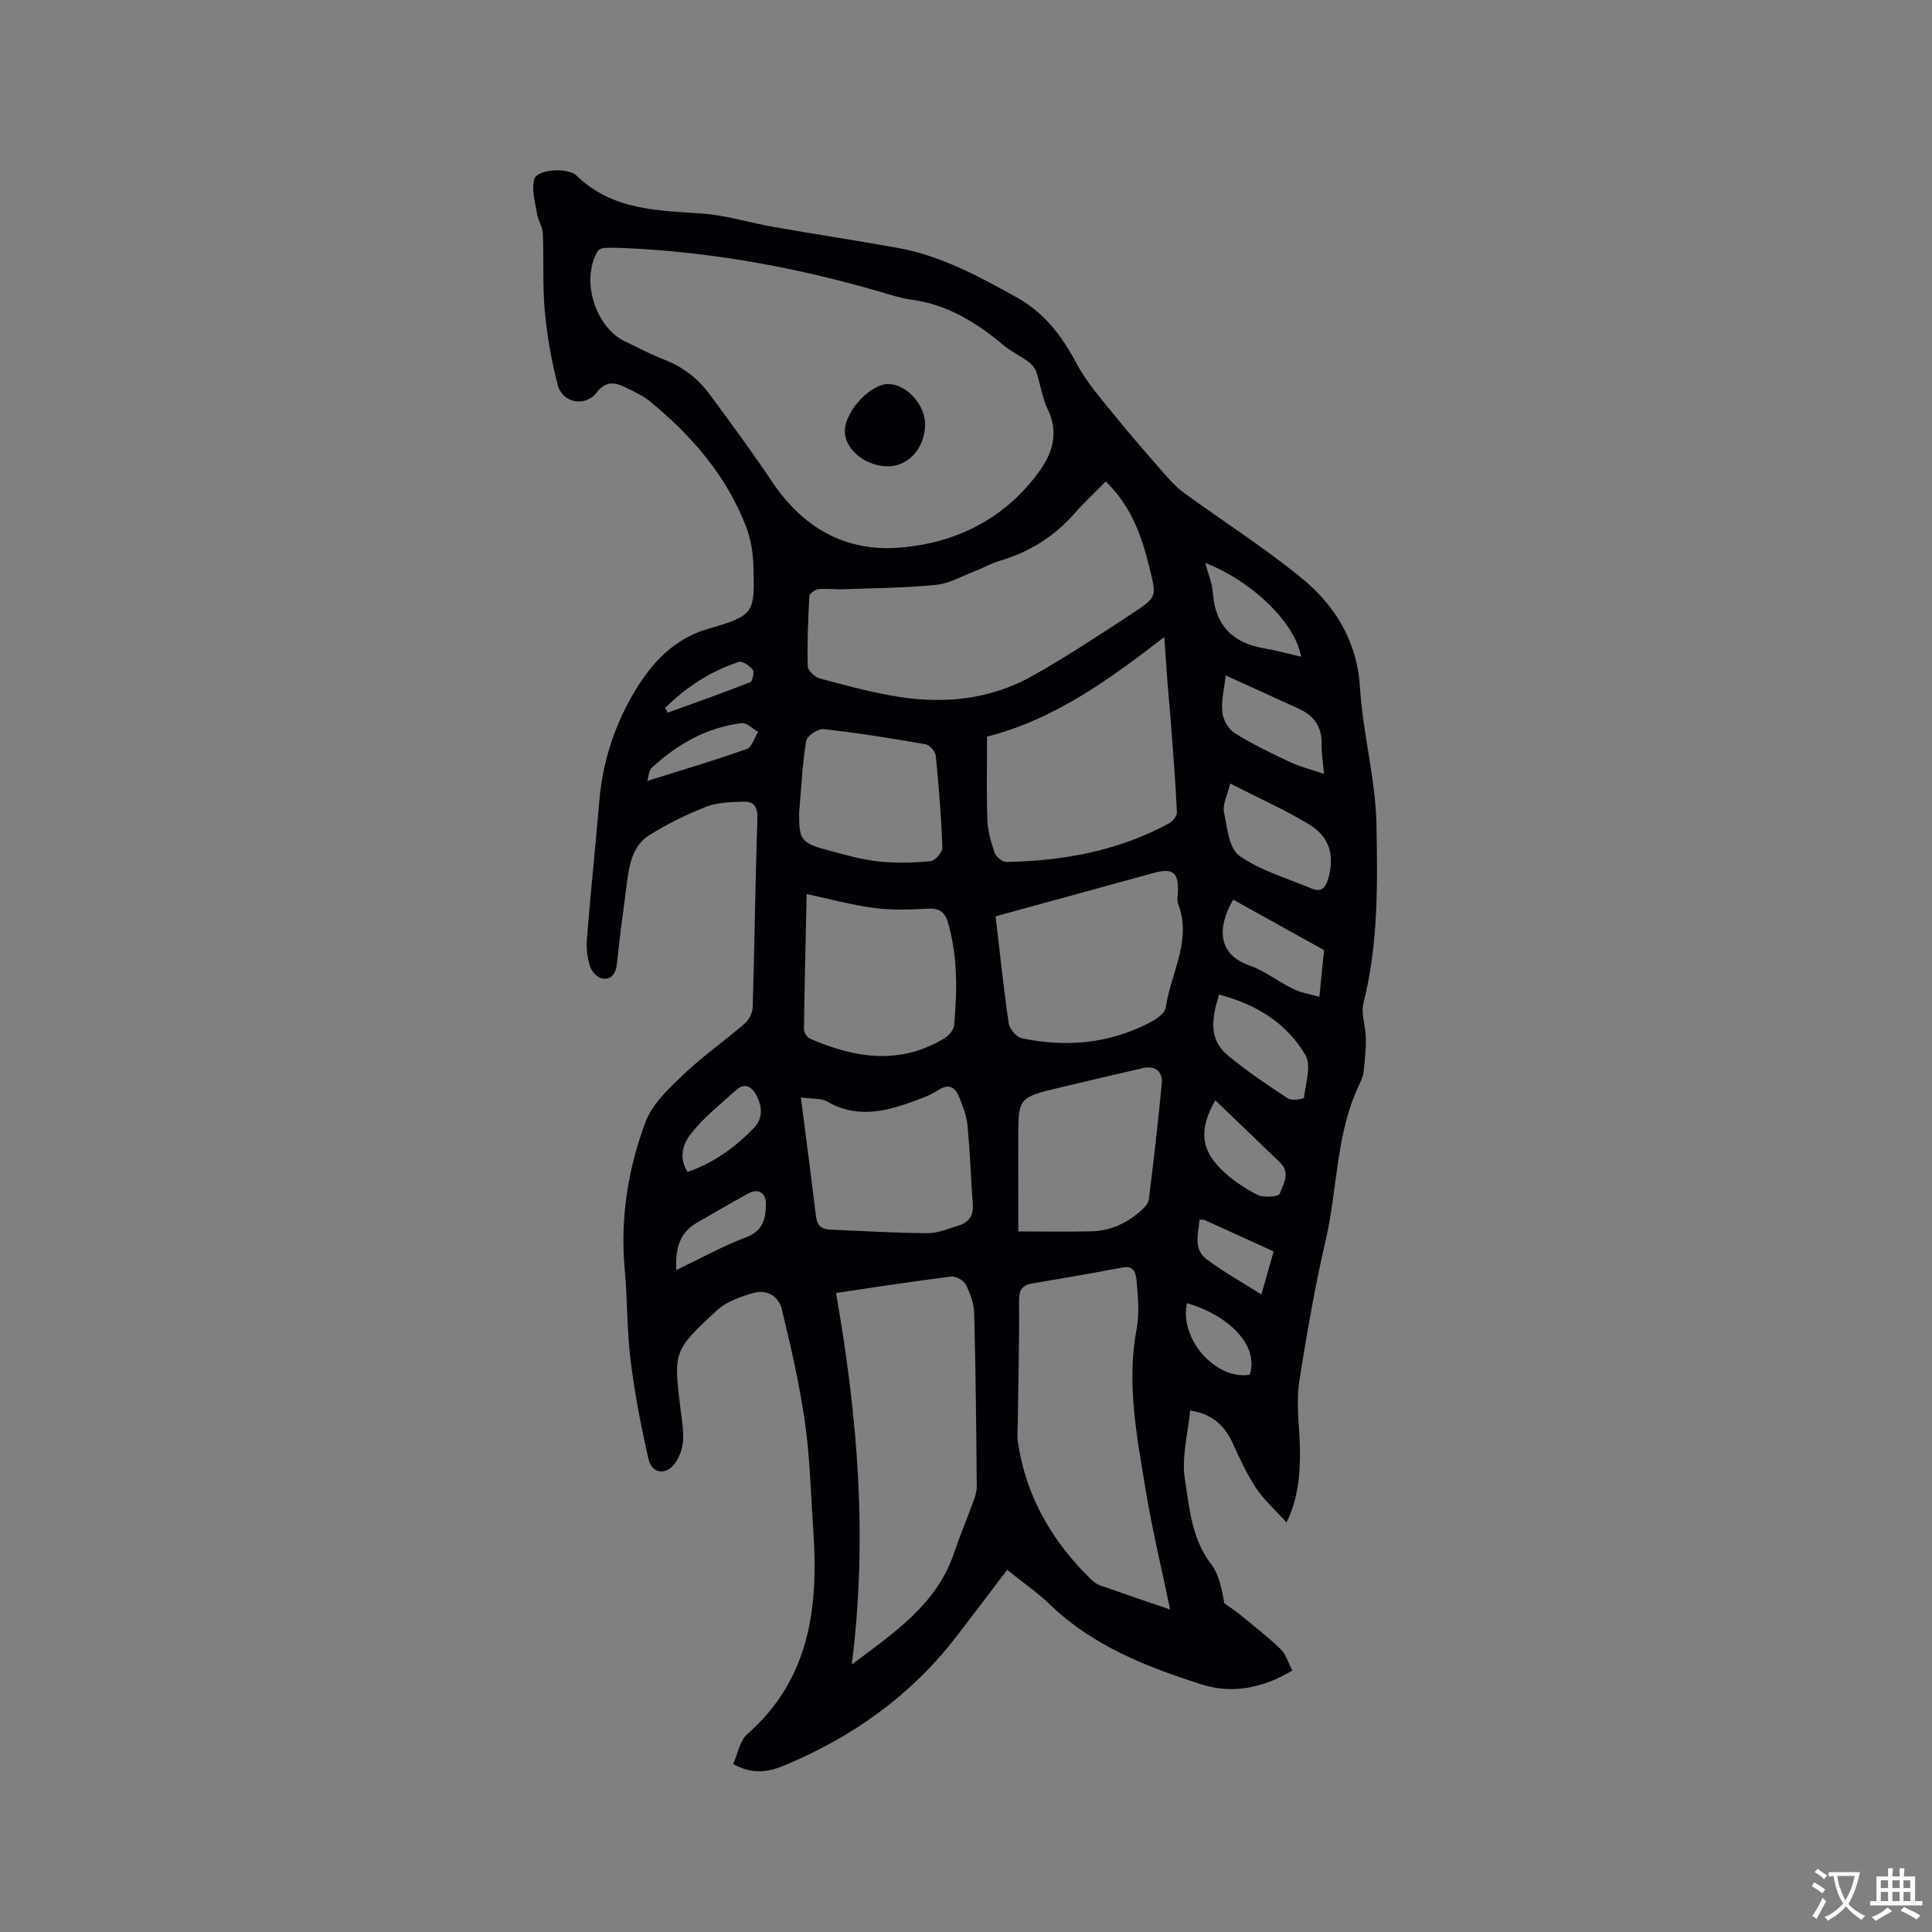 <svg enable-background="new 0 0 400 400" viewBox="0 0 400 400" xmlns="http://www.w3.org/2000/svg"><rect x="0" y="0" width="400" height="400" fill="#808080" stroke="none"/><path d="m266.35 315.18c-2.27-2.51-4.62-4.58-6.3-7.1-1.92-2.88-3.37-6.1-4.82-9.27-1.72-3.76-4.38-6.13-8.83-6.77-.44 4.78-1.8 9.63-1.09 14.15.94 6.01 1.39 12.36 5.44 17.64 1.68 2.2 2.23 5.27 2.73 8.1 1.11.8 2.27 1.55 3.33 2.42 2.83 2.32 5.74 4.57 8.36 7.12 1.1 1.06 1.55 2.79 2.39 4.4-6.26 3.73-12.56 4.89-18.97 2.82-11.3-3.64-22.34-7.94-31.16-16.44-2.7-2.61-5.85-4.76-8.92-7.22-3.81 5.01-7.22 9.56-10.7 14.05-9.39 12.11-21.46 20.64-35.53 26.48-3.26 1.35-6.48 1.87-10.48-.33.94-2.1 1.34-4.81 2.9-6.18 13.08-11.47 14.79-26.47 13.67-42.42-.52-7.38-.66-14.82-1.71-22.12-1.14-7.95-2.94-15.81-4.84-23.62-.57-2.34-2.99-3.95-5.5-3.27-2.76.74-5.8 1.77-7.83 3.63-9.18 8.45-9.06 8.57-7.55 20.88.26 2.1.64 4.25.46 6.33-.14 1.58-.76 3.33-1.72 4.59-1.86 2.45-4.73 2.03-5.42-.97-1.52-6.68-2.84-13.44-3.68-20.24-.78-6.3-.67-12.71-1.24-19.04-.95-10.55.66-20.8 4.33-30.55 1.41-3.73 4.81-6.9 7.83-9.78 3.98-3.79 8.54-6.97 12.71-10.58.88-.76 1.6-2.22 1.63-3.38.39-13.04.54-26.08.97-39.11.08-2.39-.76-3.49-2.86-3.42-2.6.09-5.38.13-7.74 1.05-4.12 1.61-8.16 3.6-11.9 5.97-3.26 2.07-3.99 5.84-4.47 9.46-.75 5.67-1.51 11.34-2.11 17.03-.21 2.01-1.05 3.4-3.03 3.1-.97-.15-2.19-1.44-2.52-2.46-.57-1.76-.83-3.75-.68-5.6.77-9.6 1.77-19.18 2.59-28.78.7-8.3 3.35-16.15 7.59-23.05 3.38-5.51 7.87-10.47 14.93-12.51 9.68-2.8 9.67-3.2 9.37-13.3-.08-2.7-.61-5.52-1.58-8.03-4.06-10.44-11.18-18.63-19.71-25.66-1.53-1.26-3.41-2.12-5.2-3-2.21-1.08-4.06-1.38-6.01 1.12-2.34 3.01-7.03 2.1-7.99-1.56-1.31-4.98-2.21-10.13-2.69-15.26-.49-5.37-.19-10.81-.41-16.21-.06-1.36-1-2.67-1.21-4.05-.38-2.4-1.19-5.04-.54-7.19.61-2.03 6.95-2.42 8.71-.71 7.39 7.2 16.78 7.23 26.15 7.89 4.91.35 9.73 1.9 14.62 2.75 8.54 1.5 17.12 2.8 25.66 4.33 9.01 1.61 16.92 5.92 24.8 10.31 5.7 3.18 9.32 8 12.33 13.68 2.04 3.84 5.03 7.21 7.79 10.63 3.37 4.18 6.92 8.23 10.46 12.27 1.23 1.4 2.54 2.81 4.04 3.89 7.96 5.78 16.28 11.12 23.92 17.29 7.17 5.79 11.84 13.16 12.45 22.99.59 9.49 3.23 18.89 3.41 28.36.24 12.32.38 24.76-2.68 36.94-.56 2.21.45 4.77.48 7.18.03 2.37-.2 4.75-.46 7.11-.1.92-.55 1.83-.95 2.69-4.82 10.16-4.42 21.45-6.9 32.12-2.23 9.58-3.9 19.3-5.44 29.02-.57 3.61-.26 7.4-.02 11.08.46 7.45-.2 13.53-2.66 18.31zm-137.2-263.83c-5.07-.15-5.07-.15-5.86 1.53-2.83 6.01.29 15.05 6.15 17.83 2.68 1.27 5.3 2.68 8.06 3.74 3.89 1.5 7.03 3.94 9.45 7.23 4.4 5.96 8.81 11.93 12.92 18.08 6.35 9.5 15.17 14.55 26.46 13.62 11.6-.96 21.58-5.9 28.69-15.57 2.91-3.96 4.24-8.15 1.91-13.05-1.16-2.43-1.52-5.24-2.39-7.82-.26-.77-.9-1.52-1.57-2.01-1.69-1.23-3.64-2.15-5.24-3.49-5.59-4.7-11.62-8.4-19.05-9.4-2.19-.29-4.32-1.01-6.46-1.63-17.33-5.05-34.99-8.28-53.07-9.06zm99.77 48.33c-2.25 2.3-4.43 4.31-6.37 6.53-4.24 4.85-9.42 8.1-15.59 9.91-1.81.53-3.48 1.51-5.25 2.19-2.62 1.01-5.21 2.51-7.91 2.78-6.39.63-12.83.68-19.26.91-1.69.06-3.4-.2-5.07-.02-.71.08-1.87.89-1.9 1.42-.27 4.84-.46 9.69-.34 14.53.02.88 1.42 2.22 2.42 2.5 4.89 1.36 9.82 2.66 14.81 3.57 10.17 1.86 20.16 1.08 29.29-4.06 7.18-4.04 14.09-8.6 20.98-13.14 4.8-3.16 4.72-3.33 3.3-9.07-1.6-6.52-3.67-12.82-9.11-18.05zm-55.83 168.02c4.48 25.49 6.59 50.62 3.26 76.91 9.05-6.75 17.62-12.56 21.18-23.09 1.22-3.6 2.7-7.12 4-10.69.36-.98.71-2.04.7-3.05-.11-11.95-.22-23.9-.53-35.85-.05-2.01-.81-4.12-1.73-5.95-.44-.88-2.08-1.81-3.04-1.68-7.86.97-15.69 2.2-23.84 3.4zm69.17 65.54c-1.73-8.37-3.72-16.54-5.07-24.8-1.8-11.03-4.01-22.06-1.85-33.38.6-3.16.26-6.55-.02-9.8-.11-1.34-.35-3.32-2.85-2.85-6.23 1.18-12.48 2.26-18.74 3.31-2.18.37-2.77 1.42-2.75 3.68.08 8.46-.16 16.92-.27 25.38-.02 1.27-.14 2.56.04 3.8 1.66 11.35 7.16 20.66 15.28 28.56.51.49 1.18.9 1.85 1.14 4.88 1.72 9.78 3.38 14.38 4.96zm-37.9-180.73c0 6.1-.14 11.71.07 17.32.09 2.28.76 4.59 1.52 6.76.29.83 1.6 1.88 2.43 1.87 11.77-.21 23.14-2.3 33.62-7.97.77-.42 1.71-1.54 1.67-2.29-.27-5.89-.74-11.78-1.18-17.67-.23-3.14-.54-6.27-.79-9.41-.21-2.76-.38-5.53-.64-9.23-11.81 9.12-22.98 17.12-36.7 20.62zm1.77 37.21c.82 7 1.61 14.56 2.7 22.07.17 1.2 1.58 2.93 2.69 3.16 9.04 1.92 17.88 1.16 26.22-3.07 1.44-.73 3.44-2.01 3.62-3.26 1.01-7.16 5.52-13.96 2.52-21.59-.25-.64-.05-1.46-.01-2.2.21-4.18-1.01-5.2-5-4.1-10.68 2.93-21.36 5.87-32.74 8.99zm-39.12-4.62c-.21 9.64-.44 18.82-.56 28-.01.66.63 1.67 1.22 1.93 9.31 4.06 18.68 5.55 27.94-.12.87-.53 1.83-1.66 1.92-2.59.67-7.19.76-14.37-1.29-21.41-.63-2.17-1.88-2.92-4.2-2.78-3.66.21-7.39.33-11.01-.14-4.47-.56-8.85-1.78-14.02-2.89zm-1.2 42.1c1.13 8.82 2.18 16.76 3.15 24.72.22 1.82 1.2 2.59 2.88 2.66 6.75.28 13.51.7 20.27.73 2.14.01 4.31-.96 6.43-1.6 2.07-.63 3.03-2.06 2.87-4.3-.39-5.5-.59-11.01-1.11-16.49-.19-1.96-.95-3.9-1.7-5.75-.83-2.04-2.09-2.94-4.39-1.45-1.75 1.13-3.81 1.84-5.79 2.55-5.72 2.04-11.42 3.15-17.16-.21-1.15-.69-2.81-.49-5.45-.86zm45.02 27.76c5.32 0 10.26.09 15.2-.03 3.96-.1 7.38-1.75 10.3-4.36.67-.6 1.43-1.44 1.53-2.25.98-7.98 1.92-15.97 2.67-23.97.24-2.56-1.44-3.78-3.93-3.21-5.77 1.32-11.53 2.68-17.29 4.06-8.49 2.04-8.49 2.06-8.49 10.82.01 6.22.01 12.44.01 18.94zm-45.38-86.74c-.02 5.82.3 6.32 6.6 7.99 3.27.87 6.57 1.8 9.92 2.15 3.53.37 7.15.28 10.68-.06.94-.09 2.5-1.86 2.46-2.82-.23-6.35-.74-12.7-1.37-19.02-.09-.88-1.27-2.22-2.12-2.37-6.99-1.22-14-2.35-21.05-3.13-1.17-.13-3.49 1.39-3.66 2.42-.78 4.68-.98 9.46-1.46 14.84zm89.25-6c-.64 2.64-1.6 4.37-1.3 5.84.66 3.2 1.03 7.59 3.19 9.11 4.38 3.1 9.87 4.64 14.93 6.78 1.89.8 2.87.03 3.44-1.92 1.39-4.75.44-8.71-3.89-11.33-5.02-3.04-10.42-5.44-16.37-8.48zm-2.31 43.7c-1.5 4.84-2.19 9.22 1.71 12.49 3.95 3.32 8.28 6.2 12.6 9.05.77.51 3.25.02 3.28-.2.34-2.96 1.56-6.65.29-8.82-3.85-6.57-10.1-10.49-17.88-12.52zm1.37-66.08c-.31 2.89-.94 5.31-.69 7.63.17 1.54 1.26 3.51 2.55 4.31 3.66 2.28 7.57 4.17 11.49 6.01 2.13 1 4.46 1.56 7.01 2.43-.21-2.39-.53-4.28-.49-6.15.08-3.51-1.51-5.85-4.6-7.27-4.89-2.26-9.79-4.47-15.27-6.96zm1.55 46.42c-3.59 6.26-2.83 11.43 3.28 13.59 3.24 1.14 6.07 3.4 9.2 4.93 1.56.76 3.37 1.02 5.37 1.6.38-3.82.69-6.85.97-9.67-6.44-3.58-12.64-7.02-18.82-10.45zm-3.69 41.56c-3.3 5.74-3.11 9.9 1.06 14.12 2.18 2.2 4.89 4.01 7.65 5.44 1.25.65 4.4.39 4.62-.22.72-1.96 2.28-4.33.11-6.44-4.4-4.25-8.82-8.46-13.44-12.9zm17.74-91.86c-1.18-7.14-10.46-15.82-19.82-19.4.56 2.12 1.41 4.13 1.57 6.19.49 6.74 4.1 10.36 10.61 11.48 2.41.41 4.78 1.07 7.64 1.73zm-127 106.67c5.51-1.91 9.89-5.12 13.72-9.1 1.94-2.02 1.72-4.45.55-6.73-.94-1.82-2.46-2.74-4.3-1.05-3.18 2.9-6.65 5.61-9.28 8.97-1.51 1.91-2.68 4.86-.69 7.91zm-2.34 20.32c5.07-2.42 9.6-4.96 14.4-6.76 3.57-1.34 4.11-3.85 4.16-6.91.04-2.26-1.57-3.3-3.56-2.23-3.62 1.95-7.15 4.07-10.73 6.1-3.6 2.05-4.48 5.32-4.27 9.8zm123.68-3.85c-5.07-2.31-9.67-4.42-14.27-6.5-.26-.12-.6-.05-1.07-.08-.28 2.94-1.33 6.12 1.47 8.21 3.42 2.56 7.19 4.65 11.32 7.26.84-2.95 1.66-5.8 2.55-8.89zm-17.94 10.7c-1.68 7.32 5.92 15.99 12.99 14.82 2.05-6.42-4.98-12.52-12.99-14.82zm-111.75-108.11c7.44-2.34 14.08-4.3 20.6-6.62 1.07-.38 1.58-2.32 2.35-3.54-1.13-.64-2.34-1.93-3.38-1.81-7.28.88-13.37 4.37-18.68 9.28-.6.55-.6 1.74-.89 2.69zm3.71-15.14c.17.34.35.67.52 1.01 5.7-2.07 11.42-4.09 17.06-6.31.49-.19.92-2.1.56-2.58-.64-.84-2.15-1.86-2.9-1.62-5.86 1.9-10.89 5.22-15.24 9.5z" fill="#010105"/><path d="m191.54 87.96c-.12 4.94-3.56 8.69-7.88 8.59-4.69-.1-8.9-3.69-8.74-7.45.17-4.17 5.4-9.69 9.09-9.59 3.77.09 7.63 4.43 7.53 8.45z" fill="#010105"/><g fill="#fafbfa"><path d="m377.9 391.2c-.2.3-.4.5-.6.8-.7-.6-1.4-1-2.2-1.5.2-.3.4-.5.5-.8.6.4 1.4.8 2.3 1.5zm-1.8 6.1c-.2-.2-.5-.4-.9-.6.4-.6.8-1.2 1.2-1.9s.7-1.3.9-1.9c.3.3.5.5.8.7-.7 1.3-1.4 2.6-2 3.7zm2.2-9c-.3.3-.5.5-.6.8-.6-.6-1.3-1.1-2-1.5.3-.3.5-.5.6-.7.6.5 1.3.9 2 1.4zm.3.2v-.9h2 4.5c-.3 1.3-.6 2.5-1 3.6s-.9 2.1-1.4 3c.4.5 1 1 1.6 1.4s1.2.8 1.9 1.1c-.3.2-.5.4-.8.8-.4-.3-1-.7-1.6-1.2s-1.2-1.1-1.6-1.6c-.5.6-1.1 1.1-1.7 1.6s-1.4.9-2.1 1.4c-.1-.3-.3-.5-.7-.8.6-.2 1.2-.5 1.9-1s1.4-1.1 2-1.8c-.5-.8-.9-1.6-1.2-2.5s-.6-2-.8-3.2c-.4.1-.7.1-1 .1zm2.5 2.7c.3 1 .7 1.7 1 2.2.3-.5.6-1.1 1-2s.6-1.9.9-3h-3.2-.4c.1.9.3 1.8.7 2.8z"/><path d="m396.5 388.5v1.5 3.6h1.5v.9c-.4 0-1 0-1.7 0h-7.9c-.5 0-.9 0-1.2 0v-.9h1.3v-3.5c0-.7 0-1.2 0-1.6h2.4c0-.8 0-1.4 0-1.7h1c0 .3-.1.8-.1 1.7h1.5c0-.8 0-1.4 0-1.7h1c0 .3-.1.9-.1 1.7zm-8.2 9.2c-.2-.3-.5-.5-.8-.8.8-.3 1.4-.6 1.9-.9s1-.7 1.4-1.1c.3.3.6.5.9.8-1.6 1-2.8 1.6-3.4 2zm2.6-6.8v-1.6h-1.5v1.6zm0 2.7v-1.9h-1.5v1.9zm2.4-2.7v-1.6h-1.5v1.6zm0 2.7v-1.9h-1.5v1.9zm.2 2 .7-.8c.4.2.9.5 1.6.8s1.3.7 1.8 1c-.3.3-.5.5-.8.8-.4-.3-1.5-1-3.3-1.8zm2-4.7v-1.6h-1.4v1.6zm0 2.7v-1.9h-1.4v1.9z"/></g></svg>
